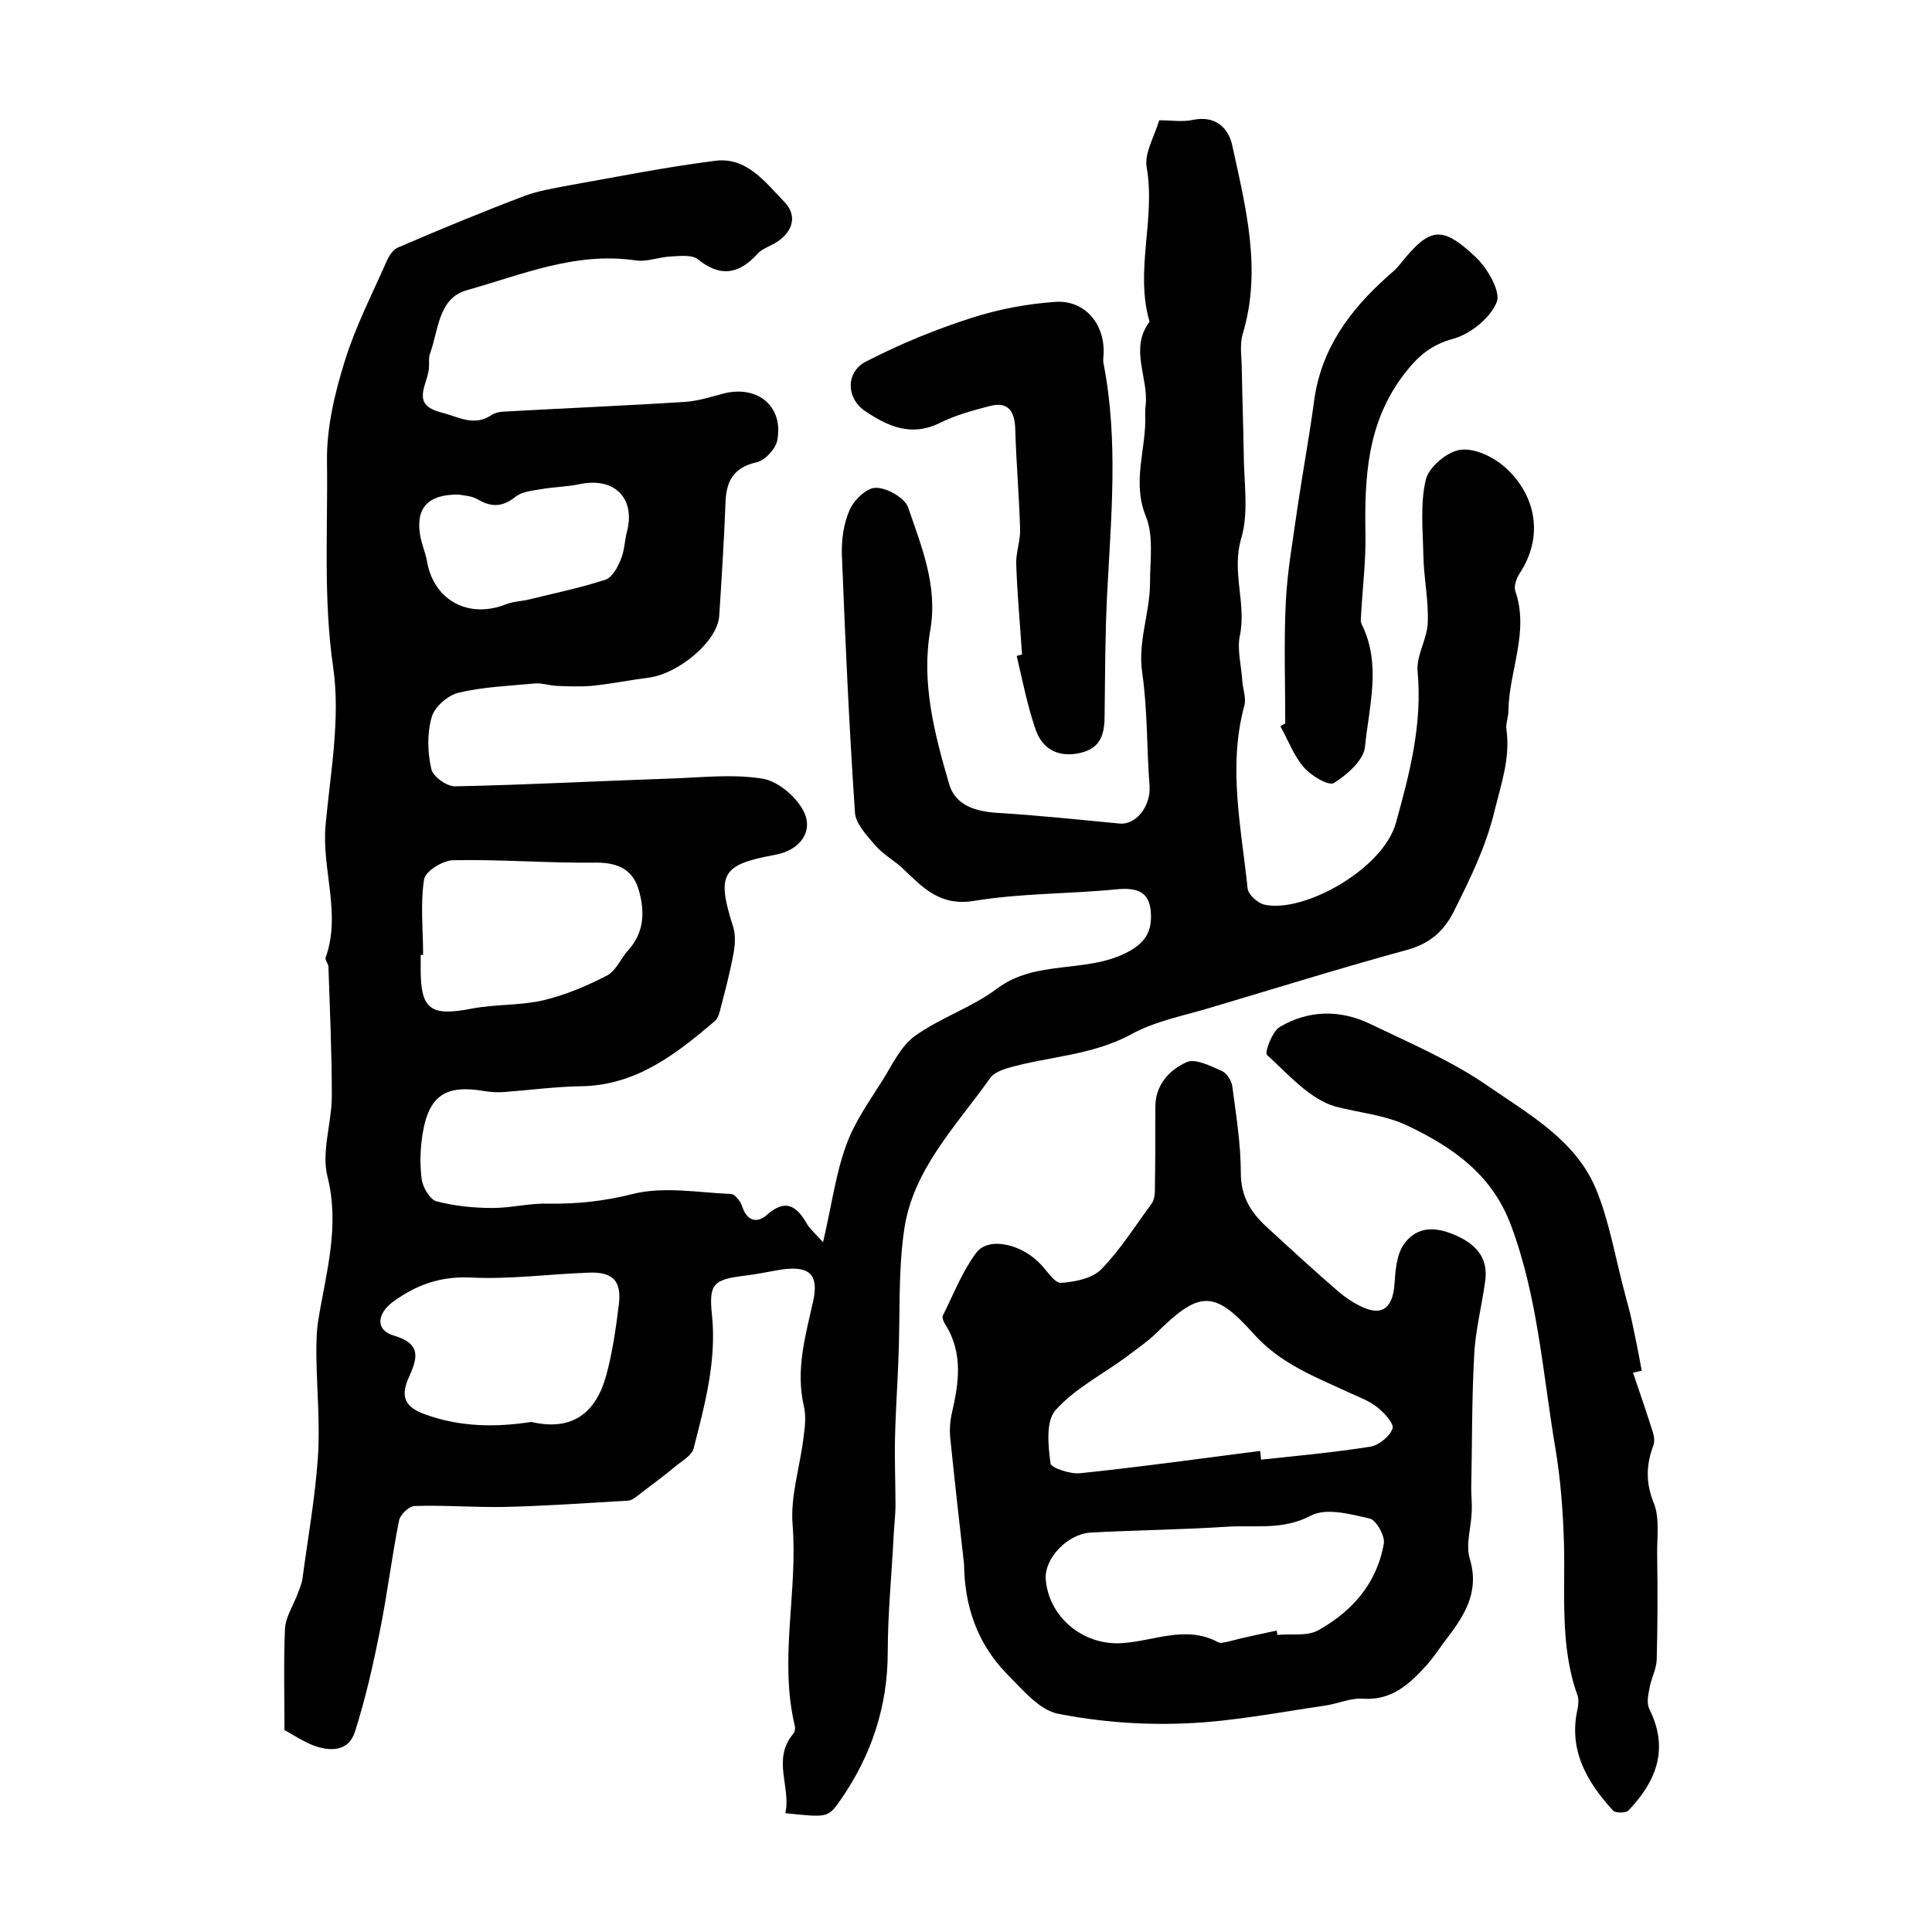 <?xml version="1.0" encoding="utf-8"?>
<!-- Generator: Adobe Illustrator 22.0.0, SVG Export Plug-In . SVG Version: 6.00 Build 0)  -->
<svg version="1.1" id="图层_1" xmlns="http://www.w3.org/2000/svg" xmlns:xlink="http://www.w3.org/1999/xlink" x="0px" y="0px"
	 viewBox="0 0 400 400" style="enable-background:new 0 0 400 400;" xml:space="preserve">
<style type="text/css">
	.st0{fill:#FFFFFF;}
</style>
<g>
	
	<path d="M170.4,257.2c1.8-7.7,2.6-14.1,4.8-20.1c1.7-4.8,4.8-9.1,7.5-13.4c2-3.2,3.8-7.1,6.7-9.2c5.3-3.8,11.8-5.9,17-9.8
		c8.1-6.1,18.4-3.1,26.9-7.5c3.5-1.8,5.1-4,5-7.7c-0.1-4.5-2.3-5.8-6.9-5.4c-9.9,1-19.9,0.8-29.6,2.4c-7.2,1.2-10.7-2.7-14.9-6.7
		c-1.8-1.7-4.1-2.9-5.7-4.8c-1.8-2.1-4.1-4.5-4.2-6.9c-1.2-17.8-2-35.5-2.7-53.3c-0.1-3.1,0.4-6.5,1.6-9.2c0.9-2.1,3.6-4.7,5.5-4.6
		c2.3,0,5.9,2.1,6.6,4c2.8,8.2,6.2,16.3,4.6,25.5c-1.9,10.9,0.9,21.5,3.9,31.8c1.3,4.5,5.5,5.7,10,6c8.4,0.5,16.8,1.4,25.2,2.2
		c3.5,0.4,6.6-3.6,6.3-7.8c-0.6-7.8-0.4-15.6-1.5-23.3c-1-6.5,1.6-12.5,1.6-18.8c0-4.6,0.8-9.7-0.9-13.8c-2.9-7.2,0.2-14-0.1-20.9
		c0-0.7,0-1.3,0.1-2c0.6-5.8-3.4-11.7,0.8-17.3c-3.1-10.6,1.3-21.3-0.6-32c-0.5-2.9,1.6-6.3,2.6-9.7c2.5,0,4.9,0.4,7.1-0.1
		c4.6-0.9,7.2,1.7,8,5.2c2.8,12.9,6.2,25.8,2.2,39.1c-0.7,2.3-0.2,4.9-0.2,7.4c0.1,5.7,0.3,11.5,0.4,17.2c0,5.9,1.1,12.3-0.5,17.7
		c-2.1,7,1.1,13.5-0.3,20.2c-0.6,2.9,0.3,6.2,0.5,9.3c0.1,1.8,0.9,3.7,0.4,5.3c-3.4,12.6-0.6,25.2,0.7,37.7c0.1,1.3,2.1,3.1,3.5,3.4
		c8.1,1.8,24.5-7.3,27.2-16.9c2.9-10.4,5.5-20.5,4.5-31.4c-0.3-3.3,2-6.7,2.1-10.1c0.2-4.6-0.8-9.1-0.9-13.7
		c-0.1-5.3-0.7-10.9,0.5-15.9c0.6-2.6,4.6-6,7.4-6.2c3.1-0.3,7.2,1.8,9.6,4.2c5.6,5.4,7.5,13.6,2.5,21.3c-0.7,1-1.3,2.7-1,3.7
		c3,8.5-1.3,16.6-1.4,24.9c0,1.3-0.6,2.6-0.4,3.9c0.8,5.9-1.1,11.2-2.5,16.9c-1.8,7.4-5,13.9-8.3,20.5c-2.1,4.3-5.1,6.9-9.9,8.2
		c-13.6,3.7-27,7.9-40.5,11.9c-5.6,1.7-11.6,2.8-16.6,5.6c-8.2,4.4-17.2,4.5-25.7,7c-1.2,0.4-2.7,1-3.4,2c-7,9.9-16,18.9-17.8,31.4
		c-1.3,8.9-0.8,18-1.2,27c-0.2,5.5-0.6,10.9-0.7,16.4c-0.1,4.5,0.1,9,0.1,13.5c0,2.3-0.3,4.5-0.4,6.8c-0.4,7.9-1.2,15.8-1.2,23.7
		c0,11.3-3.4,21.5-9.8,30.7c-2.6,3.7-2.7,3.6-11.4,2.7c1.2-5.4-2.8-11.1,1.6-16.4c0.4-0.4,0.5-1.3,0.3-1.9
		c-3.2-13.8,0.7-27.6-0.4-41.4c-0.5-6,1.6-12.2,2.3-18.4c0.3-2.1,0.5-4.3,0-6.3c-1.7-7.5,0.4-14.6,2-21.8c1.1-5.3-0.8-7.1-6.3-6.4
		c-2.6,0.4-5.2,1-7.8,1.3c-6.5,0.8-7.6,1.6-6.9,8.1c1,9.6-1.5,18.7-3.8,27.7c-0.3,1.3-2.1,2.4-3.4,3.4c-2.6,2.2-5.4,4.2-8.1,6.3
		c-0.6,0.5-1.4,1.1-2.2,1.1c-8.5,0.5-17.1,1.1-25.6,1.3c-6.1,0.1-12.3-0.4-18.4-0.2c-1.2,0-3.1,1.8-3.3,3.1
		c-1.5,7.5-2.4,15.1-3.9,22.5c-1.4,7.1-3,14.2-5.2,21.1c-1.3,4.2-5.2,4.2-8.8,2.8c-2-0.8-3.8-2-5.8-3.1c0-6.9-0.2-13.9,0.1-20.9
		c0.1-2.4,1.6-4.7,2.5-7c0.4-1.1,0.9-2.2,1.1-3.3c1.1-8.3,2.6-16.6,3.2-25c0.5-7.1-0.2-14.2-0.3-21.3c0-2.5,0-5,0.4-7.4
		c1.6-9.8,4.5-19.4,1.9-29.7c-1.3-5.2,0.9-11.1,0.9-16.7c0-8.9-0.4-17.8-0.7-26.7c0-0.6-0.7-1.4-0.6-1.9c3.3-9.1-0.8-18.2,0-27.4
		c1-10.9,3.1-22,1.6-32.6c-2.1-14.3-1.1-28.5-1.3-42.8c-0.1-6.9,1.6-14.1,3.7-20.8c2.2-7.1,5.6-13.7,8.6-20.5c0.5-1.2,1.4-2.6,2.5-3
		c8.6-3.7,17.3-7.3,26-10.6c2.9-1.1,6.1-1.6,9.2-2.2c10.1-1.8,20.1-3.8,30.3-5.1c6.6-0.9,10.5,4.5,14.4,8.5c3.1,3.2,1.4,7-2.8,9
		c-1,0.5-2.2,1-2.9,1.9c-3.8,4.1-7.6,4.7-12.2,1c-1.2-1-3.7-0.7-5.6-0.6c-2.5,0.1-5,1.2-7.4,0.8c-12.4-1.8-23.5,3-34.9,6.2
		c-5.9,1.7-5.8,8.3-7.6,13.2c-0.3,0.9-0.1,2-0.2,3c-0.3,3.4-3.9,7.5,2.6,9.1c3.5,0.9,6.8,3,10.4,0.5c0.8-0.5,1.9-0.7,2.9-0.7
		c12.4-0.7,24.8-1.2,37.2-2c2.8-0.2,5.5-1.1,8.2-1.8c7-1.6,12.2,2.9,10.8,9.9c-0.4,1.7-2.5,4-4.2,4.4c-5,1.1-6.4,4.1-6.5,8.6
		c-0.3,7.8-0.8,15.5-1.3,23.3c-0.4,5.2-8.4,11.9-14.6,12.7c-3.9,0.5-7.8,1.3-11.8,1.7c-2.4,0.2-4.9,0.1-7.3,0
		c-1.5-0.1-3-0.6-4.4-0.5c-5.3,0.5-10.7,0.7-15.8,1.9c-2.2,0.5-5,2.9-5.6,5c-1,3.4-0.9,7.3-0.1,10.8c0.3,1.6,3.3,3.7,5,3.6
		c14.8-0.3,29.5-1.1,44.3-1.6c6.4-0.2,12.9-1,19.2,0c3.2,0.5,6.9,3.6,8.5,6.6c2.3,4.3-0.7,8.3-5.9,9.2c-11,2-12.1,4-8.6,14.9
		c0.5,1.6,0.4,3.6,0.1,5.3c-0.7,3.9-1.7,7.7-2.7,11.5c-0.2,0.9-0.5,2.1-1.2,2.7c-8.1,6.9-16.4,13.4-27.9,13.5
		c-5.3,0.1-10.5,0.8-15.8,1.2c-1.3,0.1-2.7,0-4-0.2c-8-1.4-11.5,0.9-12.8,8.8c-0.5,3.1-0.6,6.4-0.2,9.4c0.2,1.7,1.7,4.2,3,4.6
		c3.8,1,7.8,1.4,11.7,1.4c3.8,0,7.6-1,11.4-0.9c6,0.1,11.7-0.5,17.6-2c6.4-1.6,13.5-0.3,20.3,0c0.9,0,2.1,1.6,2.4,2.7
		c1,2.9,3,3.4,5,1.7c4.1-3.7,6.4-1.7,8.5,2C167.7,254.4,168.7,255.3,170.4,257.2z M110,294.4c8.6,2,13.4-2,15.5-9.6
		c1.3-4.7,2-9.7,2.6-14.5c0.7-5.1-1.2-7.1-6.5-6.8c-8,0.3-16.1,1.4-24.1,1c-6.3-0.3-11.3,1.5-16.1,5c-3.4,2.5-3.7,5.9,0.1,7
		c6.1,1.8,4.8,5,3,9c-1.6,3.8-0.6,5.9,3.7,7.4C95.5,295.5,102.8,295.5,110,294.4z M87.6,197.7c-0.2,0-0.3,0-0.5,0c0,0.8,0,1.7,0,2.5
		c-0.1,8.9,2,10.3,10.7,8.6c4.8-0.9,9.9-0.6,14.7-1.7c4.6-1.1,9.1-3,13.3-5.2c1.8-1,2.8-3.6,4.3-5.2c3.4-3.8,3.4-8.2,2.1-12.6
		c-1.4-4.5-4.8-5.6-9.4-5.5c-9.6,0.1-19.2-0.7-28.9-0.5c-2.2,0-5.9,2.3-6.1,4C87,187.1,87.6,192.5,87.6,197.7z M95,102.4
		c-6.4-0.1-9,2.8-8,8.5c0.3,1.8,1.1,3.5,1.4,5.3c1.4,8.1,8.6,12,16.4,8.9c1.5-0.6,3.2-0.6,4.8-1c5.3-1.3,10.6-2.4,15.8-4.1
		c1.4-0.5,2.5-2.6,3.1-4.1c0.8-1.8,0.8-3.9,1.3-5.8c1.8-6.9-2.5-11.3-9.6-9.9c-2.7,0.6-5.6,0.6-8.3,1.1c-1.8,0.3-3.8,0.5-5.1,1.5
		c-2.6,2.1-4.9,2.3-7.7,0.7C97.7,102.6,95.9,102.6,95,102.4z"/>
	<path d="M199.6,323.9c-1-8.9-2-17.7-2.9-26.6c-0.1-1.4,0-3,0.3-4.4c1.5-6.4,2.5-12.7-1.3-18.7c-0.3-0.5-0.7-1.4-0.5-1.8
		c2.2-4.4,4-9.1,6.9-13c2.6-3.5,9.6-1.8,13.5,2.5c1.3,1.4,2.8,3.8,4.1,3.7c2.9-0.2,6.4-0.9,8.3-2.8c4-4.1,7.1-9.1,10.5-13.7
		c0.4-0.6,0.6-1.6,0.6-2.4c0.1-5.8,0.1-11.7,0.1-17.5c0-4.6,2.9-7.7,6.5-9.3c1.8-0.8,4.9,0.8,7.2,1.8c1,0.4,2,1.9,2.2,3
		c0.8,6,1.8,12.1,1.8,18.2c0,4.7,2,8,5.1,10.9c5,4.6,10,9.2,15.1,13.6c1.4,1.2,2.9,2.2,4.5,3c4.4,2.2,6.7,0.6,7.1-4.4
		c0.2-2.8,0.4-6.1,1.9-8.3c2.9-4.2,7.2-3.7,11.5-1.6c3.9,1.9,6,4.7,5.4,9.1c-0.7,5.2-2.1,10.4-2.3,15.7c-0.5,9.1-0.4,18.2-0.6,27.3
		c0,1.6,0.2,3.2,0.1,4.8c-0.1,3.3-1.3,6.8-0.4,9.7c2.2,7.3-1.5,12.3-5.4,17.4c-1.1,1.5-2.1,3-3.3,4.4c-3.6,4-7.3,7.6-13.4,7.2
		c-2.5-0.2-5.1,1-7.7,1.4c-9.6,1.4-19.2,3.3-28.9,3.7c-8.9,0.4-18-0.3-26.6-2c-3.9-0.8-7.4-5.1-10.6-8.3
		C202.3,340.2,199.7,332.5,199.6,323.9z M260.9,300.4c0.1,0.6,0.1,1.2,0.2,1.8c7.6-0.8,15.2-1.5,22.7-2.7c1.7-0.3,3.9-2.1,4.5-3.7
		c0.4-1-1.7-3.3-3.1-4.4c-1.6-1.3-3.7-2.1-5.7-3c-7.1-3.3-14.4-6-20-12.3c-8.2-9.2-11.3-8.8-20.2,0c-1.9,1.8-4.1,3.3-6.2,4.9
		c-4.9,3.6-10.6,6.5-14.6,11c-2,2.3-1.5,7.3-1,11c0.1,0.9,4.2,2.3,6.3,2C236.2,303.7,248.5,302,260.9,300.4z M264.3,337.6
		c0.1,0.3,0.1,0.6,0.2,0.9c2.8-0.3,6,0.3,8.3-0.9c7.1-3.9,12.3-9.8,13.7-18c0.3-1.6-1.6-4.9-2.9-5.2c-4-0.9-9-2.3-12.2-0.6
		c-5.9,3.1-11.7,1.9-17.5,2.3c-9.3,0.6-18.7,0.7-28.1,1.2c-4.8,0.3-9.5,5.3-9.3,9.5c0.5,7.9,7.7,13.9,15.7,13.4
		c6.7-0.4,13.3-3.8,20-0.2c0.5,0.3,1.3,0,2-0.1C257.6,339,261,338.3,264.3,337.6z"/>
	<path d="M338.1,284.2c1.4,4.1,2.8,8.2,4.1,12.3c0.3,0.9,0.4,2,0.1,2.8c-1.5,4-1.6,7.7,0.1,11.9c1.3,3.2,0.6,7.3,0.7,11
		c0.1,7.2,0.1,14.3-0.1,21.5c-0.1,2-1.2,3.9-1.5,5.9c-0.3,1.4-0.6,3.1,0,4.3c4.1,8.2,1.4,14.9-4.3,20.9c-0.5,0.6-2.7,0.6-3.2,0.1
		c-5.4-5.9-9.3-12.5-7.4-21c0.2-0.9,0.3-2.1,0-2.9c-3.7-10.3-2.5-21-2.8-31.6c-0.2-6.6-0.7-13.2-1.8-19.7
		c-2.6-15.4-3.6-31.2-9.2-46.1c-3.9-10.4-11.9-16-21.3-20.5c-4.8-2.3-10.1-2.7-15-4c-5.3-1.5-9.8-6.7-14.2-10.7
		c-0.5-0.5,1.1-4.9,2.7-5.8c5.9-3.5,12.5-3.6,18.7-0.6c8.3,4,17,7.7,24.6,13c8.4,5.8,17.9,11.1,22.1,21.1c2.7,6.5,3.9,13.6,5.7,20.5
		c0.6,2.4,1.3,4.7,1.8,7.1c0.7,3.3,1.4,6.7,2,10.1C339.3,283.9,338.7,284.1,338.1,284.2z"/>
	<path d="M211.6,135.5c-0.4-6.2-1-12.5-1.2-18.7c-0.1-2.4,0.9-4.9,0.8-7.3c-0.2-6.9-0.8-13.7-1-20.6c-0.1-3.7-1.4-5.9-5.4-4.8
		c-3.5,0.9-7.1,1.9-10.3,3.5c-5.9,2.9-10.8,0.6-15.4-2.5c-4-2.7-4-8.2,0.3-10.3c7-3.6,14.3-6.6,21.8-9c5.6-1.8,11.5-2.9,17.3-3.3
		c6-0.4,10.1,4.4,10,10.4c0,0.8-0.2,1.7,0,2.5c3.1,16,1.5,32,0.7,48c-0.4,8.2-0.4,16.4-0.5,24.6c0,3.9-0.7,6.9-5.1,7.9
		c-4.5,1-7.8-0.8-9.2-4.9c-1.7-4.9-2.7-10.1-3.9-15.2C210.9,135.7,211.2,135.6,211.6,135.5z"/>
	<path d="M266.1,149.8c0-8.3-0.3-16.6,0.1-24.9c0.3-6.6,1.5-13.1,2.4-19.6c1.1-7.5,2.5-15,3.5-22.5c1.5-10.7,7.4-18.6,15.1-25.5
		c0.9-0.8,1.8-1.5,2.5-2.4c6.3-7.9,8.7-8.4,15.9-1.6c2.4,2.3,5.1,7,4.3,9.2c-1.3,3.3-5.4,6.6-8.9,7.6c-4.8,1.3-7.5,3.7-10.4,7.5
		c-7.6,10-8.1,21.3-7.9,33.1c0.1,5.5-0.6,11-0.9,16.5c0,0.7-0.2,1.4,0.1,2c4.2,8.4,1.5,17.1,0.7,25.5c-0.3,2.7-3.7,5.7-6.4,7.4
		c-1.1,0.7-4.8-1.5-6.3-3.3c-2.1-2.4-3.2-5.6-4.8-8.4C265.5,150.1,265.8,149.9,266.1,149.8z"/>
	
	
	
	
	
</g>
</svg>
